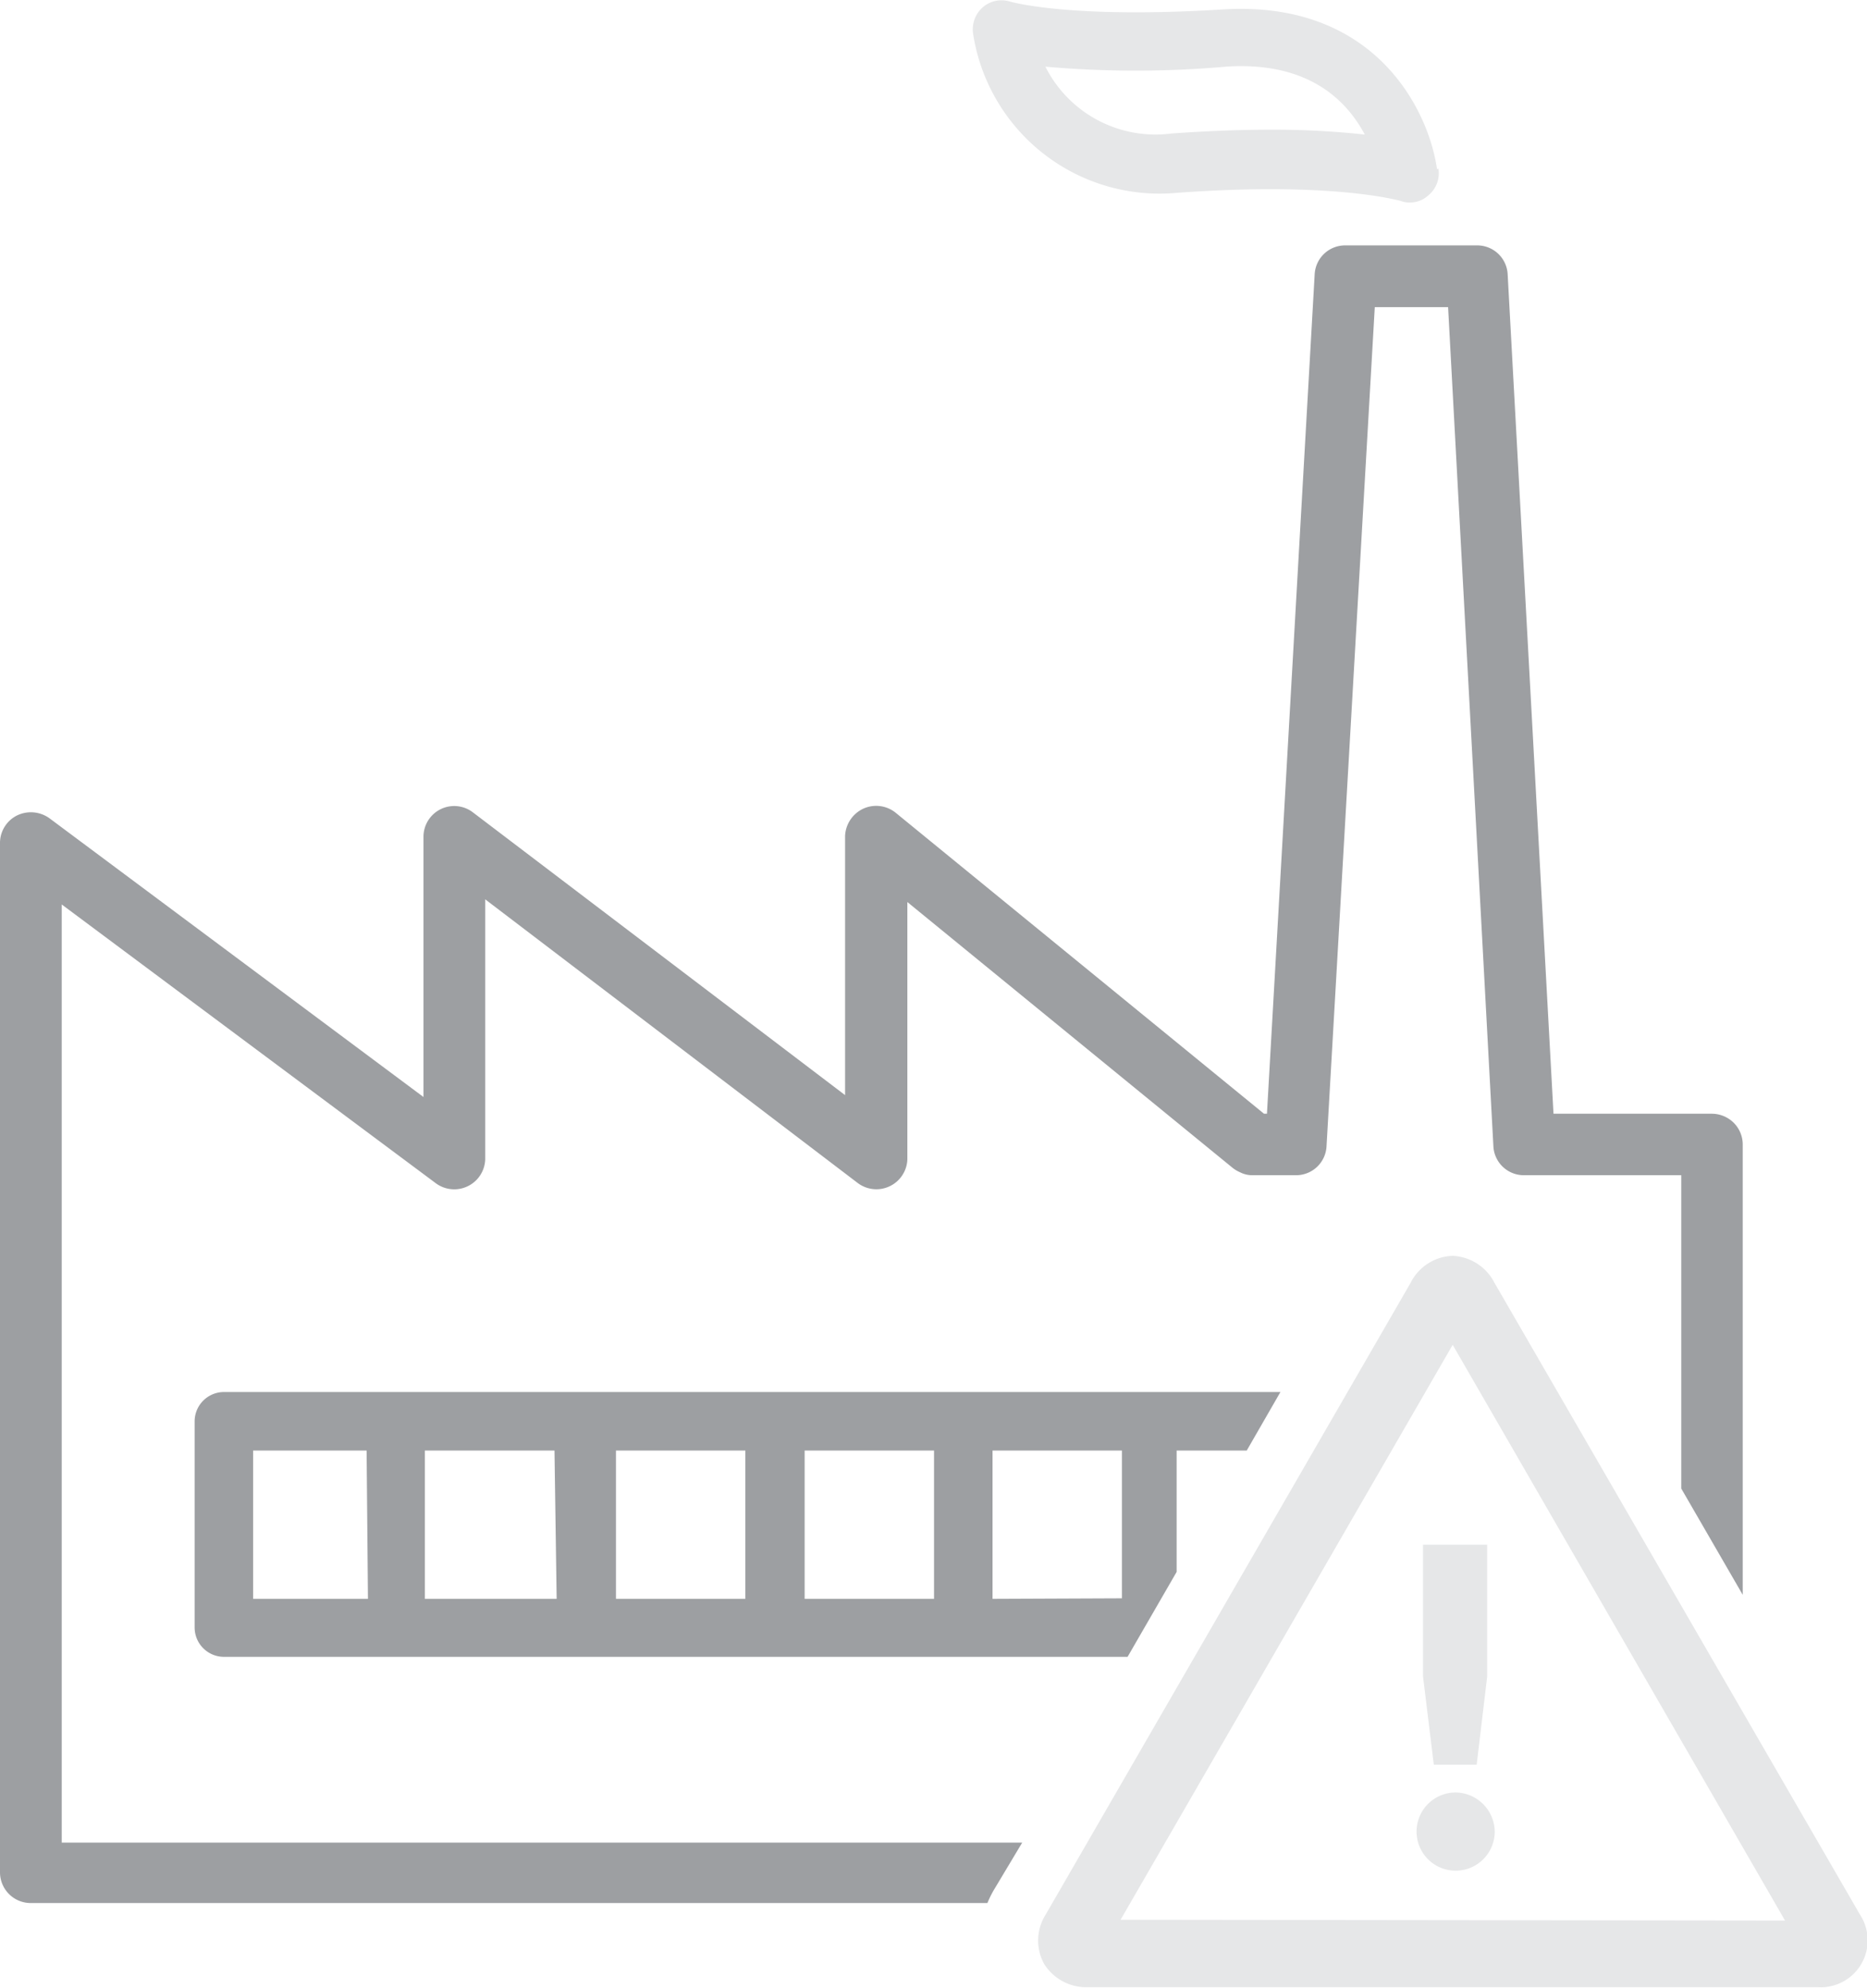 <svg xmlns="http://www.w3.org/2000/svg" width="69.26" height="73.72" viewBox="0 0 69.26 73.72"><defs><style>.cls-1{fill:#e6e7e8;}.cls-2{fill:#9d9fa2;}</style></defs><title>Asset 65</title><g id="Layer_2" data-name="Layer 2"><g id="_5G_Enterprise_Network" data-name="5G Enterprise Network"><path class="cls-1" d="M53.31,6.28C53,4.07,51,0,45.36.35S37.56.08,37.47.06a1.06,1.06,0,0,0-1,.2,1.09,1.09,0,0,0-.37,1,7,7,0,0,0,7.57,5.89c5.76-.42,8.19.28,8.29.3a.88.88,0,0,0,.33.06,1,1,0,0,0,.69-.26,1.06,1.06,0,0,0,.38-1M38.76,2.47a38,38,0,0,0,6.74,0c3-.19,4.43,1.21,5.13,2.52a31.29,31.29,0,0,0-3.54-.18c-1.13,0-2.35.05-3.63.14a4.57,4.57,0,0,1-4.7-2.52"/><path class="cls-2" d="M43.65,58.29v-4.5h2.6l1.25-2.17H8.3a1.09,1.09,0,0,0-1.08,1.09v7.64A1.09,1.09,0,0,0,8.3,61.44H41.83Zm-30,1H9.39V53.79H13.6Zm7,0H15.76V53.79h4.81Zm7,0h-4.8V53.79h4.8Zm7,0h-4.8V53.79h4.8Zm2.17,0V53.79h4.8v5.48Z"/><path class="cls-2" d="M36.92,70l1-1.67H2.29V33.54L16.17,43.88A1.15,1.15,0,0,0,18,43V33.35L31.82,43.87A1.15,1.15,0,0,0,33.66,43V33.45l12.07,9.86a1.2,1.2,0,0,0,.27.16,1,1,0,0,0,.49.11h1.58a1.13,1.13,0,0,0,1.14-1.07L51,11.39h2.72L55.4,42.5a1.13,1.13,0,0,0,1.14,1.08h5.83l0,11.62,2.28,3.94,0-16.7a1.14,1.14,0,0,0-.34-.81,1.16,1.16,0,0,0-.81-.33H57.63l-1.7-31.12A1.13,1.13,0,0,0,54.79,9.1H49.91a1.13,1.13,0,0,0-1.14,1.08L47,41.3h-.11L33.24,30.15A1.15,1.15,0,0,0,32,30a1.17,1.17,0,0,0-.65,1v9.61L17.55,30.13a1.14,1.14,0,0,0-1.84.91v9.64L1.83,30.34a1.18,1.18,0,0,0-1.2-.1,1.14,1.14,0,0,0-.63,1V69.43a1.14,1.14,0,0,0,1.15,1.14H36.63A3.87,3.87,0,0,1,36.92,70Z"/><path class="cls-1" d="M69,71,55.44,47.57a1.83,1.83,0,0,0-1.55-1h0a1.81,1.81,0,0,0-1.56,1L38.79,71a1.8,1.8,0,0,0-.06,1.82,1.84,1.84,0,0,0,1.62.87H67.43A1.74,1.74,0,0,0,69,71m-27.43.19L53.89,49.87,66.22,71.22Z"/><polygon class="cls-1" points="52.79 62.17 53.19 65.44 54.78 65.44 55.17 62.17 55.17 57.28 52.79 57.28 52.79 62.17"/><path class="cls-1" d="M54,66.47a1.45,1.45,0,1,0,1.45,1.45A1.47,1.47,0,0,0,54,66.47"/></g></g></svg>